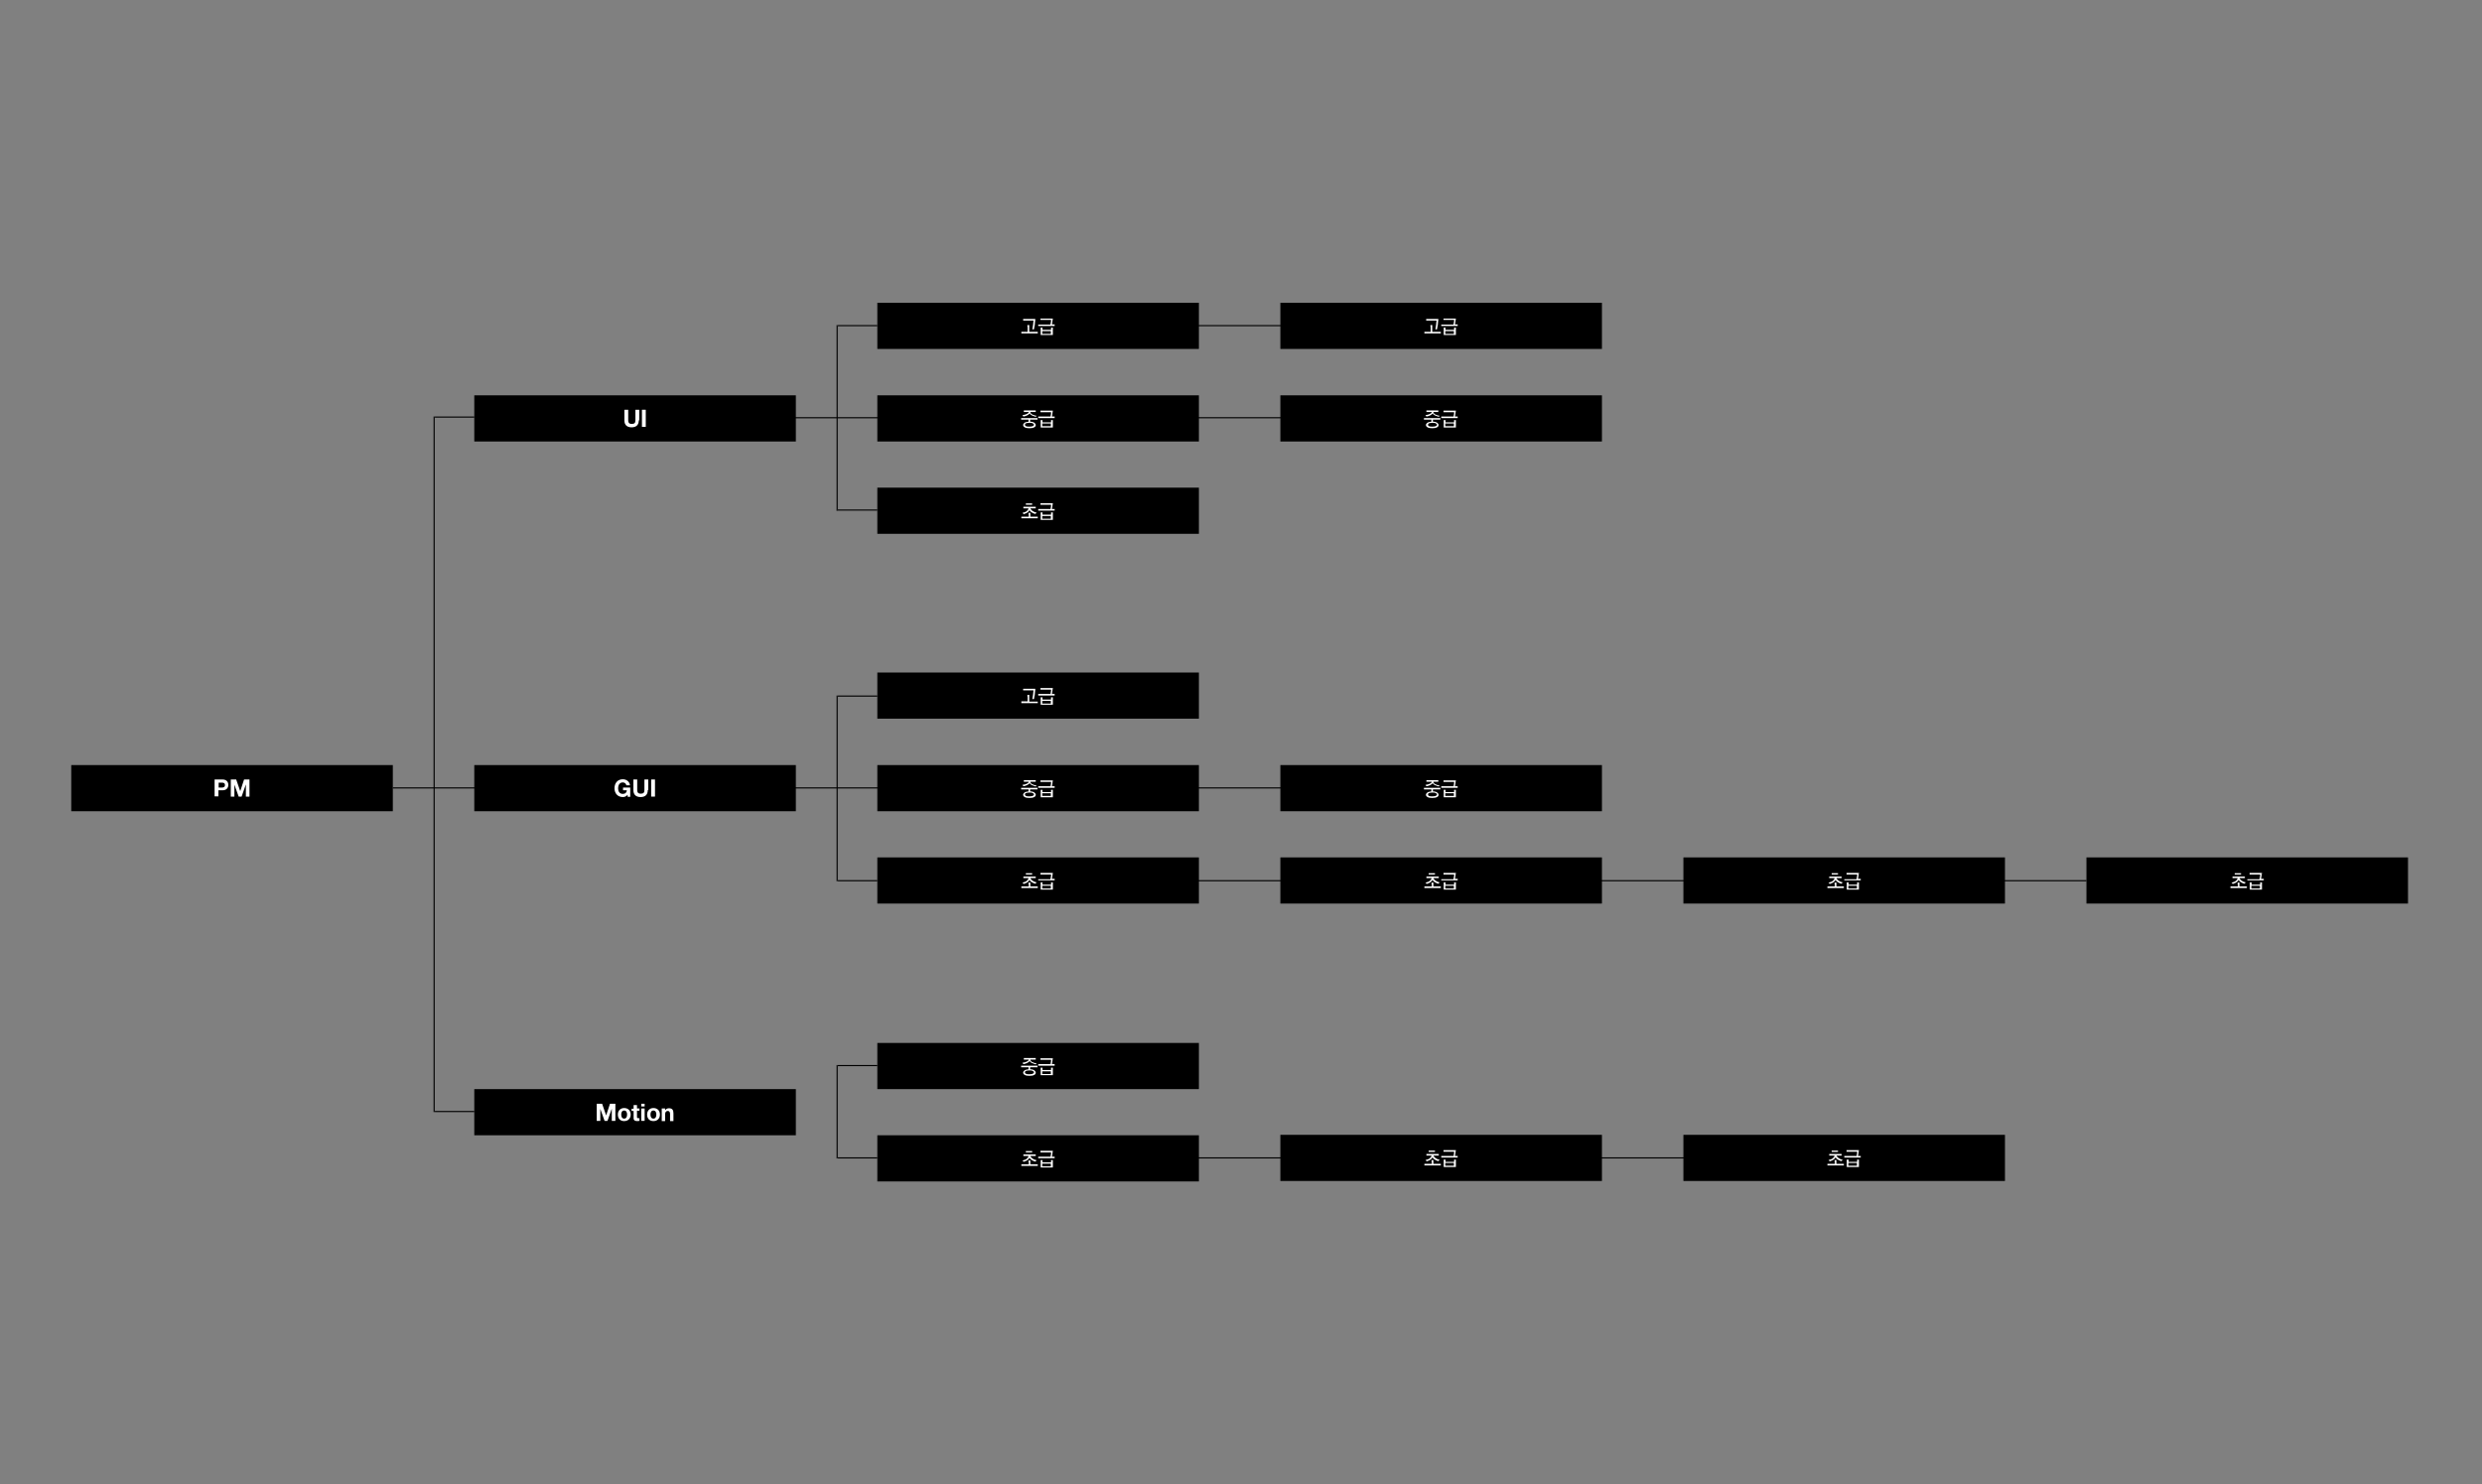 <svg width="836" height="500" viewBox="0 0 836 500" fill="none" xmlns="http://www.w3.org/2000/svg">
<rect x="0" y="0" width="836" height="500" fill="#808080" stroke="none"/>
<path d="M132.314 257.738H24V273.289H132.314V257.738Z" fill="black"/>
<path d="M72.358 262.593H74.936C76.376 262.593 76.906 263.503 76.906 264.413C76.906 265.323 76.376 266.234 74.936 266.234H73.571V268.282H72.283V262.593H72.358ZM73.647 265.323H74.632C75.239 265.323 75.769 265.172 75.769 264.489C75.769 263.73 75.239 263.655 74.632 263.655H73.647V265.323Z" fill="white"/>
<path d="M77.74 262.593H79.559L80.924 266.537L82.212 262.593H84.031V268.358H82.818V264.261L81.378 268.358H80.393L78.953 264.337V268.358H77.74V262.593Z" fill="white"/>
<path d="M223.573 374.256H217.889V374.636H223.573V374.256Z" fill="black"/>
<path d="M403.819 226.56H295.505V242.111H403.819V226.56Z" fill="black"/>
<path d="M346.061 234.677C346.061 234.601 346.061 234.525 346.061 234.373C346.061 234.297 346.061 234.146 346.061 234.07H346.668C346.668 234.146 346.668 234.221 346.668 234.373C346.668 234.449 346.668 234.601 346.668 234.677V236.345H348.487C348.638 236.345 348.79 236.345 349.017 236.345C349.169 236.345 349.321 236.345 349.548 236.345V236.876C349.396 236.876 349.245 236.876 349.017 236.876C348.866 236.876 348.714 236.876 348.487 236.876H345.076C344.924 236.876 344.773 236.876 344.545 236.876C344.394 236.876 344.242 236.876 344.015 236.876V236.27C344.166 236.27 344.318 236.27 344.545 236.27C344.697 236.27 344.849 236.27 345.076 236.27H346.137V234.677H346.061ZM345 232.553C344.924 232.553 344.773 232.553 344.621 232.553V232.021C344.773 232.021 344.849 232.021 345 232.021C345.076 232.021 345.228 232.021 345.379 232.021H348.714C348.714 232.249 348.714 232.552 348.638 232.856C348.638 233.159 348.563 233.463 348.563 233.766C348.563 234.07 348.487 234.373 348.411 234.677C348.335 234.98 348.335 235.208 348.259 235.511H347.729C347.805 235.056 347.88 234.525 347.956 233.994C348.032 233.463 348.032 233.008 348.108 232.553H345.379C345.228 232.553 345.152 232.553 345 232.553Z" fill="white"/>
<path d="M353.868 233.615C353.868 233.463 353.944 233.311 353.944 233.159C353.944 233.008 354.02 232.856 354.02 232.704C354.02 232.553 354.02 232.477 354.02 232.325H351.216C351.064 232.325 350.988 232.325 350.837 232.325C350.761 232.325 350.609 232.325 350.458 232.325V231.794C350.609 231.794 350.685 231.794 350.837 231.794C350.912 231.794 351.064 231.794 351.216 231.794H354.626C354.626 231.946 354.626 232.097 354.551 232.249C354.551 232.401 354.475 232.628 354.475 232.78C354.475 232.932 354.399 233.159 354.399 233.311C354.399 233.463 354.323 233.615 354.323 233.766C354.475 233.766 354.626 233.766 354.778 233.766C354.93 233.766 355.081 233.766 355.233 233.766V234.297C355.081 234.297 354.93 234.297 354.702 234.297C354.551 234.297 354.399 234.297 354.172 234.297H350.761C350.609 234.297 350.458 234.297 350.23 234.297C350.079 234.297 349.927 234.297 349.7 234.297V233.766C349.851 233.766 350.003 233.766 350.23 233.766C350.382 233.766 350.533 233.766 350.761 233.766H353.717C353.868 233.842 353.868 233.69 353.868 233.615ZM354.475 237.407H350.533V235.359C350.533 235.283 350.533 235.208 350.533 235.132C350.533 235.056 350.533 234.98 350.533 234.904H351.14C351.14 234.98 351.14 235.056 351.14 235.132C351.14 235.208 351.14 235.283 351.14 235.359V235.663H354.02V235.359C354.02 235.283 354.02 235.208 354.02 235.132C354.02 235.056 354.02 234.98 354.02 234.904H354.626C354.626 234.98 354.626 235.056 354.626 235.132C354.626 235.208 354.626 235.283 354.626 235.359V237.407H354.475ZM353.944 236.118H351.064V237.028H353.944V236.118Z" fill="white"/>
<path d="M403.819 351.347H295.505V366.898H403.819V351.347Z" fill="black"/>
<path d="M347.047 360.222C347.653 360.222 348.108 360.374 348.411 360.602C348.714 360.829 348.866 361.057 348.866 361.36C348.866 361.664 348.714 361.967 348.335 362.119C347.956 362.346 347.426 362.422 346.744 362.422C346.061 362.422 345.531 362.346 345.152 362.119C344.773 361.891 344.621 361.664 344.621 361.36C344.621 361.057 344.773 360.829 345.076 360.602C345.379 360.374 345.834 360.298 346.44 360.222V359.54H345C344.849 359.54 344.697 359.54 344.47 359.54C344.318 359.54 344.166 359.54 343.939 359.54V359.009C344.091 359.009 344.242 359.009 344.47 359.009C344.621 359.009 344.773 359.009 345 359.009H348.411C348.563 359.009 348.714 359.009 348.942 359.009C349.093 359.009 349.245 359.009 349.472 359.009V359.54C349.321 359.54 349.169 359.54 348.942 359.54C348.79 359.54 348.638 359.54 348.411 359.54H346.971V360.222H347.047ZM347.047 357.112C347.123 357.264 347.198 357.416 347.35 357.567C347.502 357.719 347.653 357.795 347.88 357.871C348.108 357.947 348.259 358.022 348.487 358.098C348.714 358.174 348.942 358.174 349.169 358.25L349.093 358.326L349.017 358.402C349.017 358.478 348.942 358.478 348.942 358.478L348.866 358.553C348.714 358.553 348.487 358.478 348.335 358.402C348.108 358.326 347.956 358.25 347.729 358.174C347.502 358.098 347.35 358.022 347.198 357.871C347.047 357.719 346.895 357.643 346.819 357.416C346.744 357.567 346.592 357.719 346.44 357.795C346.289 357.871 346.137 358.022 345.986 358.098C345.834 358.174 345.607 358.25 345.379 358.326C345.152 358.402 344.924 358.478 344.697 358.478C344.621 358.402 344.621 358.326 344.545 358.25C344.47 358.174 344.394 358.098 344.394 358.022C344.621 357.947 344.849 357.947 345.152 357.871C345.379 357.795 345.607 357.719 345.834 357.643C345.986 357.567 346.137 357.416 346.289 357.34C346.44 357.188 346.516 357.112 346.516 356.96H345.455C345.303 356.96 345.228 356.96 345.152 356.96C345.076 356.96 344.924 356.96 344.849 356.96V356.429C344.924 356.429 345.076 356.429 345.152 356.429C345.228 356.429 345.379 356.429 345.455 356.429H348.259C348.335 356.429 348.487 356.429 348.563 356.429C348.638 356.429 348.79 356.429 348.866 356.429V356.96C348.714 356.96 348.638 356.96 348.563 356.96C348.487 356.96 348.335 356.96 348.259 356.96H347.047V357.112ZM345.607 361.74C345.91 361.891 346.289 361.891 346.744 361.891C347.198 361.891 347.577 361.815 347.805 361.74C348.108 361.588 348.259 361.436 348.259 361.284C348.259 361.057 348.108 360.905 347.805 360.753C347.502 360.602 347.198 360.602 346.744 360.602C346.289 360.602 345.91 360.678 345.607 360.753C345.303 360.905 345.228 361.057 345.228 361.284C345.228 361.512 345.379 361.664 345.607 361.74Z" fill="white"/>
<path d="M353.868 358.326C353.868 358.174 353.944 358.023 353.944 357.871C353.944 357.719 354.02 357.567 354.02 357.416C354.02 357.264 354.02 357.188 354.02 357.036H351.216C351.064 357.036 350.988 357.036 350.837 357.036C350.761 357.036 350.609 357.036 350.458 357.036V356.505C350.609 356.505 350.685 356.505 350.837 356.505C350.912 356.505 351.064 356.505 351.216 356.505H354.626C354.626 356.657 354.626 356.809 354.551 356.961C354.551 357.112 354.475 357.34 354.475 357.492C354.475 357.643 354.399 357.871 354.399 358.023C354.399 358.174 354.323 358.326 354.323 358.478C354.475 358.478 354.626 358.478 354.778 358.478C354.93 358.478 355.081 358.478 355.233 358.478V359.009C355.081 359.009 354.93 359.009 354.702 359.009C354.551 359.009 354.399 359.009 354.172 359.009H350.761C350.609 359.009 350.458 359.009 350.23 359.009C350.079 359.009 349.927 359.009 349.7 359.009V358.478C349.851 358.478 350.003 358.478 350.23 358.478C350.382 358.478 350.533 358.478 350.761 358.478H353.717C353.868 358.554 353.868 358.478 353.868 358.326ZM354.475 362.195H350.533V360.147C350.533 360.071 350.533 359.995 350.533 359.919C350.533 359.843 350.533 359.767 350.533 359.691H351.14C351.14 359.767 351.14 359.843 351.14 359.919C351.14 359.995 351.14 360.071 351.14 360.147V360.45H354.02V360.147C354.02 360.071 354.02 359.995 354.02 359.919C354.02 359.843 354.02 359.767 354.02 359.691H354.626C354.626 359.767 354.626 359.843 354.626 359.919C354.626 359.995 354.626 360.071 354.626 360.147V362.195H354.475ZM353.944 360.905H351.064V361.815H353.944V360.905Z" fill="white"/>
<path d="M159.752 374.256H146.488V374.636H159.752V374.256Z" fill="black"/>
<path d="M159.752 140.309H146.488V140.688H159.752V140.309Z" fill="black"/>
<path d="M146.413 140.309H146.033V374.636H146.413V140.309Z" fill="black"/>
<path d="M295.505 171.638H282.24V172.017H295.505V171.638Z" fill="black"/>
<path d="M295.505 109.51H282.24V109.889H295.505V109.51Z" fill="black"/>
<path d="M282.164 109.51H281.786V172.093H282.164V109.51Z" fill="black"/>
<path d="M295.505 296.501H282.24V296.881H295.505V296.501Z" fill="black"/>
<path d="M295.505 234.297H282.24V234.677H295.505V234.297Z" fill="black"/>
<path d="M282.164 234.297H281.786V296.881H282.164V234.297Z" fill="black"/>
<path d="M295.505 389.883H282.24V390.262H295.505V389.883Z" fill="black"/>
<path d="M295.505 358.781H282.24V359.161H295.505V358.781Z" fill="black"/>
<path d="M282.164 358.781H281.786V390.263H282.164V358.781Z" fill="black"/>
<path d="M441.187 265.248H132.314V265.627H441.187V265.248Z" fill="black"/>
<path d="M702.762 296.501H393.889V296.881H702.762V296.501Z" fill="black"/>
<path d="M616.581 389.883H369.483V390.262H616.581V389.883Z" fill="black"/>
<path d="M461.728 140.536H262.685V140.915H461.728V140.536Z" fill="black"/>
<path d="M461.803 109.51H353.489V109.889H461.803V109.51Z" fill="black"/>
<path d="M268.066 133.178H159.752V148.729H268.066V133.178Z" fill="black"/>
<path d="M215.16 141.598C215.16 143.191 214.25 143.95 212.734 143.95C211.219 143.95 210.309 143.191 210.309 141.598V138.033H211.598V141.598C211.598 142.205 211.749 142.812 212.81 142.812C213.72 142.812 214.023 142.433 214.023 141.598V138.033H215.312V141.598H215.16Z" fill="white"/>
<path d="M216.221 138.033H217.51V143.798H216.221V138.033Z" fill="white"/>
<path d="M268.066 257.738H159.752V273.289H268.066V257.738Z" fill="black"/>
<path d="M211.37 267.751C210.915 268.358 210.309 268.509 209.778 268.509C207.959 268.509 206.974 267.144 206.974 265.551C206.974 263.806 208.035 262.517 209.778 262.517C210.991 262.517 212.052 263.275 212.204 264.565H210.991C210.84 263.958 210.385 263.579 209.778 263.579C208.641 263.579 208.187 264.565 208.187 265.551C208.187 266.537 208.641 267.447 209.778 267.447C210.612 267.447 211.067 266.992 211.143 266.234H209.854V265.323H212.28V268.434H211.446L211.37 267.751Z" fill="white"/>
<path d="M218.192 266.158C218.192 267.751 217.282 268.51 215.766 268.51C214.25 268.51 213.341 267.751 213.341 266.158V262.593H214.629V266.158C214.629 266.765 214.781 267.372 215.842 267.372C216.752 267.372 217.055 266.992 217.055 266.158V262.593H218.343V266.158H218.192Z" fill="white"/>
<path d="M219.329 262.593H220.617V268.358H219.329V262.593Z" fill="white"/>
<path d="M268.066 366.898H159.752V382.449H268.066V366.898Z" fill="black"/>
<path d="M200.986 371.829H202.805L204.169 375.773L205.458 371.829H207.277V377.594H206.064V373.498L204.624 377.594H203.639L202.199 373.574V377.594H200.986V371.829Z" fill="white"/>
<path d="M210.233 373.27C211.522 373.27 212.431 374.105 212.431 375.47C212.431 376.76 211.597 377.67 210.233 377.67C208.945 377.67 208.111 376.836 208.111 375.47C208.111 374.181 208.945 373.27 210.233 373.27ZM210.233 376.836C210.991 376.836 211.219 376.153 211.219 375.47C211.219 374.787 210.991 374.105 210.233 374.105C209.475 374.105 209.248 374.787 209.248 375.47C209.248 376.153 209.475 376.836 210.233 376.836Z" fill="white"/>
<path d="M214.554 373.422H215.387V374.18H214.554V376.229C214.554 376.608 214.629 376.684 215.008 376.684C215.16 376.684 215.236 376.684 215.387 376.684V377.594C215.16 377.594 214.933 377.67 214.705 377.67C214.023 377.67 213.417 377.518 213.417 376.684V374.256H212.734V373.498H213.417V372.284H214.554V373.422Z" fill="white"/>
<path d="M217.131 372.739H215.994V371.829H217.131V372.739ZM215.994 373.422H217.131V377.594H215.994V373.422Z" fill="white"/>
<path d="M220.087 373.27C221.375 373.27 222.285 374.105 222.285 375.47C222.285 376.76 221.451 377.67 220.087 377.67C218.798 377.67 217.964 376.836 217.964 375.47C217.964 374.181 218.798 373.27 220.087 373.27ZM220.087 376.836C220.845 376.836 221.072 376.153 221.072 375.47C221.072 374.787 220.845 374.105 220.087 374.105C219.329 374.105 219.101 374.787 219.101 375.47C219.101 376.153 219.329 376.836 220.087 376.836Z" fill="white"/>
<path d="M222.967 373.422H224.028V374.029C224.331 373.574 224.786 373.346 225.317 373.346C226.53 373.346 226.833 374.029 226.833 375.091V377.67H225.696V375.318C225.696 374.636 225.468 374.256 224.938 374.256C224.331 374.256 224.028 374.636 224.028 375.47V377.67H222.891V373.422H222.967Z" fill="white"/>
<path d="M539.571 102H431.257V117.551H539.571V102Z" fill="black"/>
<path d="M481.814 110.117C481.814 110.041 481.814 109.965 481.814 109.813C481.814 109.737 481.814 109.586 481.814 109.51H482.42C482.42 109.586 482.42 109.662 482.42 109.813C482.42 109.889 482.42 110.041 482.42 110.117V111.786H484.239C484.391 111.786 484.542 111.786 484.77 111.786C484.921 111.786 485.073 111.786 485.3 111.786V112.317C485.149 112.317 484.997 112.317 484.77 112.317C484.618 112.317 484.467 112.317 484.239 112.317H480.828C480.677 112.317 480.525 112.317 480.298 112.317C480.146 112.317 479.995 112.317 479.767 112.317V111.786C479.919 111.786 480.07 111.786 480.298 111.786C480.449 111.786 480.601 111.786 480.828 111.786H481.89V110.117H481.814ZM480.753 107.993C480.677 107.993 480.525 107.993 480.374 107.993V107.462C480.525 107.462 480.601 107.462 480.753 107.462C480.828 107.462 480.98 107.462 481.132 107.462H484.467C484.467 107.689 484.467 107.993 484.391 108.296C484.391 108.6 484.315 108.903 484.315 109.206C484.315 109.51 484.239 109.813 484.163 110.117C484.088 110.42 484.088 110.648 484.012 110.951H483.481C483.557 110.496 483.633 109.965 483.709 109.434C483.784 108.903 483.784 108.448 483.86 107.993H481.056C480.98 107.993 480.904 107.993 480.753 107.993Z" fill="white"/>
<path d="M489.621 109.055C489.621 108.903 489.697 108.751 489.697 108.6C489.697 108.448 489.772 108.296 489.772 108.145C489.772 107.993 489.772 107.917 489.772 107.765H486.968C486.816 107.765 486.741 107.765 486.589 107.765C486.513 107.765 486.362 107.765 486.21 107.765V107.31C486.362 107.31 486.437 107.31 486.589 107.31C486.665 107.31 486.816 107.31 486.968 107.31H490.379C490.379 107.462 490.379 107.613 490.303 107.765C490.303 107.917 490.227 108.145 490.227 108.296C490.227 108.448 490.151 108.676 490.151 108.827C490.151 108.979 490.076 109.131 490.076 109.282C490.227 109.282 490.379 109.282 490.53 109.282C490.682 109.282 490.834 109.282 490.985 109.282V109.813C490.834 109.813 490.682 109.813 490.455 109.813C490.303 109.813 490.151 109.813 489.924 109.813H486.513C486.362 109.813 486.21 109.813 485.983 109.813C485.831 109.813 485.679 109.813 485.452 109.813V109.358C485.604 109.358 485.755 109.358 485.983 109.358C486.134 109.358 486.286 109.358 486.513 109.358H489.469C489.621 109.282 489.621 109.131 489.621 109.055ZM490.227 112.848H486.286V110.8C486.286 110.724 486.286 110.648 486.286 110.572C486.286 110.496 486.286 110.42 486.286 110.344H486.892C486.892 110.42 486.892 110.496 486.892 110.572C486.892 110.648 486.892 110.724 486.892 110.8V111.103H489.772V110.8C489.772 110.724 489.772 110.648 489.772 110.572C489.772 110.496 489.772 110.42 489.772 110.344H490.379C490.379 110.42 490.379 110.496 490.379 110.572C490.379 110.648 490.379 110.724 490.379 110.8V112.848H490.227ZM489.697 111.558H486.816V112.468H489.697V111.558Z" fill="white"/>
<path d="M539.571 133.178H431.257V148.729H539.571V133.178Z" fill="black"/>
<path d="M482.723 142.053C483.33 142.053 483.784 142.205 484.088 142.432C484.391 142.66 484.542 142.888 484.542 143.191C484.542 143.494 484.391 143.798 484.012 143.95C483.633 144.177 483.102 144.253 482.42 144.253C481.738 144.253 481.207 144.177 480.828 143.95C480.449 143.722 480.298 143.494 480.298 143.191C480.298 142.888 480.449 142.66 480.753 142.432C481.056 142.205 481.511 142.129 482.117 142.053V141.37H480.677C480.525 141.37 480.374 141.37 480.146 141.37C479.995 141.37 479.843 141.37 479.616 141.37V140.839C479.767 140.839 479.919 140.839 480.146 140.839C480.298 140.839 480.449 140.839 480.677 140.839H484.088C484.239 140.839 484.391 140.839 484.618 140.839C484.77 140.839 484.921 140.839 485.149 140.839V141.37C484.997 141.37 484.846 141.37 484.618 141.37C484.467 141.37 484.315 141.37 484.088 141.37H482.647V142.053H482.723ZM482.799 138.943C482.875 139.095 482.951 139.246 483.102 139.398C483.254 139.55 483.405 139.626 483.633 139.702C483.86 139.777 484.012 139.853 484.239 139.929C484.467 140.005 484.694 140.005 484.921 140.081L484.846 140.157L484.77 140.233C484.77 140.308 484.694 140.308 484.694 140.308L484.618 140.384C484.467 140.384 484.239 140.308 484.088 140.233C483.86 140.157 483.709 140.081 483.481 140.005C483.254 139.929 483.102 139.853 482.951 139.702C482.799 139.55 482.647 139.474 482.572 139.246C482.496 139.398 482.344 139.55 482.193 139.626C482.041 139.702 481.89 139.853 481.738 139.929C481.586 140.005 481.359 140.081 481.132 140.157C480.904 140.233 480.677 140.308 480.449 140.308C480.374 140.233 480.374 140.157 480.298 140.081C480.222 140.005 480.146 139.929 480.146 139.853C480.374 139.777 480.601 139.777 480.904 139.702C481.207 139.626 481.359 139.55 481.586 139.474C481.738 139.398 481.889 139.246 482.041 139.171C482.193 139.019 482.268 138.943 482.268 138.791H481.056C480.904 138.791 480.828 138.791 480.753 138.791C480.677 138.791 480.525 138.791 480.449 138.791V138.26C480.525 138.26 480.677 138.26 480.753 138.26C480.828 138.26 480.98 138.26 481.056 138.26H483.86C483.936 138.26 484.088 138.26 484.163 138.26C484.239 138.26 484.391 138.26 484.467 138.26V138.791C484.315 138.791 484.239 138.791 484.163 138.791C484.088 138.791 483.936 138.791 483.86 138.791H482.799V138.943ZM481.359 143.57C481.662 143.722 482.041 143.722 482.496 143.722C482.951 143.722 483.33 143.646 483.557 143.57C483.86 143.419 484.012 143.267 484.012 143.115C484.012 142.888 483.86 142.736 483.557 142.584C483.254 142.432 482.951 142.432 482.496 142.432C482.041 142.432 481.662 142.508 481.359 142.584C481.056 142.736 480.98 142.888 480.98 143.115C480.98 143.267 481.056 143.494 481.359 143.57Z" fill="white"/>
<path d="M489.621 140.157C489.621 140.005 489.697 139.853 489.697 139.702C489.697 139.55 489.772 139.398 489.772 139.246C489.772 139.095 489.772 139.019 489.772 138.867H486.968C486.816 138.867 486.741 138.867 486.589 138.867C486.437 138.867 486.362 138.867 486.21 138.867V138.336C486.362 138.336 486.437 138.336 486.589 138.336C486.665 138.336 486.816 138.336 486.968 138.336H490.379C490.379 138.488 490.379 138.64 490.303 138.791C490.303 138.943 490.227 139.171 490.227 139.322C490.227 139.474 490.151 139.702 490.151 139.853C490.151 140.005 490.076 140.157 490.076 140.309C490.227 140.309 490.379 140.309 490.53 140.309C490.682 140.309 490.834 140.309 490.985 140.309V140.84C490.834 140.84 490.682 140.84 490.455 140.84C490.303 140.84 490.151 140.84 489.924 140.84H486.513C486.362 140.84 486.21 140.84 485.983 140.84C485.831 140.84 485.679 140.84 485.452 140.84V140.309C485.604 140.309 485.755 140.309 485.983 140.309C486.134 140.309 486.286 140.309 486.513 140.309H489.469C489.621 140.384 489.621 140.309 489.621 140.157ZM490.227 144.026H486.286V141.977C486.286 141.902 486.286 141.826 486.286 141.75C486.286 141.674 486.286 141.598 486.286 141.522H486.892C486.892 141.598 486.892 141.674 486.892 141.75C486.892 141.826 486.892 141.902 486.892 141.977V142.281H489.772V141.977C489.772 141.902 489.772 141.826 489.772 141.75C489.772 141.674 489.772 141.598 489.772 141.522H490.379C490.379 141.598 490.379 141.674 490.379 141.75C490.379 141.826 490.379 141.902 490.379 141.977V144.026H490.227ZM489.697 142.66H486.816V143.57H489.697V142.66Z" fill="white"/>
<path d="M403.819 133.178H295.505V148.729H403.819V133.178Z" fill="black"/>
<path d="M347.047 142.053C347.653 142.053 348.108 142.205 348.411 142.432C348.714 142.66 348.866 142.888 348.866 143.191C348.866 143.494 348.714 143.798 348.335 143.95C347.956 144.177 347.426 144.253 346.744 144.253C346.061 144.253 345.531 144.177 345.152 143.95C344.773 143.722 344.621 143.494 344.621 143.191C344.621 142.888 344.773 142.66 345.076 142.432C345.379 142.205 345.834 142.129 346.44 142.053V141.37H345C344.849 141.37 344.697 141.37 344.47 141.37C344.318 141.37 344.166 141.37 343.939 141.37V140.839C344.091 140.839 344.242 140.839 344.47 140.839C344.621 140.839 344.773 140.839 345 140.839H348.411C348.563 140.839 348.714 140.839 348.942 140.839C349.093 140.839 349.245 140.839 349.472 140.839V141.37C349.321 141.37 349.169 141.37 348.942 141.37C348.79 141.37 348.638 141.37 348.411 141.37H346.971V142.053H347.047ZM347.047 138.943C347.123 139.095 347.198 139.246 347.35 139.398C347.502 139.55 347.653 139.626 347.88 139.702C348.108 139.777 348.259 139.853 348.487 139.929C348.714 140.005 348.942 140.005 349.169 140.081L349.093 140.157L349.017 140.233C349.017 140.308 348.942 140.308 348.942 140.308L348.866 140.384C348.714 140.384 348.487 140.308 348.335 140.233C348.108 140.157 347.956 140.081 347.729 140.005C347.502 139.929 347.35 139.853 347.198 139.702C347.047 139.55 346.895 139.474 346.819 139.246C346.744 139.398 346.592 139.55 346.44 139.626C346.289 139.702 346.137 139.853 345.986 139.929C345.834 140.005 345.607 140.081 345.379 140.157C345.152 140.233 344.924 140.308 344.697 140.308C344.621 140.233 344.621 140.157 344.545 140.081C344.47 140.005 344.394 139.929 344.394 139.853C344.621 139.777 344.849 139.777 345.152 139.702C345.379 139.626 345.607 139.55 345.834 139.474C345.986 139.398 346.137 139.246 346.289 139.171C346.44 139.019 346.516 138.943 346.516 138.791H345.455C345.303 138.791 345.228 138.791 345.152 138.791C345.076 138.791 344.924 138.791 344.849 138.791V138.26C344.924 138.26 345.076 138.26 345.152 138.26C345.228 138.26 345.379 138.26 345.455 138.26H348.259C348.335 138.26 348.487 138.26 348.563 138.26C348.638 138.26 348.79 138.26 348.866 138.26V138.791C348.714 138.791 348.638 138.791 348.563 138.791C348.487 138.791 348.335 138.791 348.259 138.791H347.047V138.943ZM345.607 143.57C345.91 143.722 346.289 143.722 346.744 143.722C347.198 143.722 347.577 143.646 347.805 143.57C348.108 143.419 348.259 143.267 348.259 143.115C348.259 142.888 348.108 142.736 347.805 142.584C347.502 142.432 347.198 142.432 346.744 142.432C346.289 142.432 345.91 142.508 345.607 142.584C345.303 142.736 345.228 142.888 345.228 143.115C345.228 143.267 345.379 143.494 345.607 143.57Z" fill="white"/>
<path d="M353.868 140.157C353.868 140.005 353.944 139.853 353.944 139.702C353.944 139.55 354.02 139.398 354.02 139.246C354.02 139.095 354.02 139.019 354.02 138.867H351.216C351.064 138.867 350.988 138.867 350.837 138.867C350.761 138.867 350.609 138.867 350.458 138.867V138.336C350.609 138.336 350.685 138.336 350.837 138.336C350.912 138.336 351.064 138.336 351.216 138.336H354.626C354.626 138.488 354.626 138.64 354.551 138.791C354.551 138.943 354.475 139.171 354.475 139.322C354.475 139.474 354.399 139.702 354.399 139.853C354.399 140.005 354.323 140.157 354.323 140.309C354.475 140.309 354.626 140.309 354.778 140.309C354.93 140.309 355.081 140.309 355.233 140.309V140.84C355.081 140.84 354.93 140.84 354.702 140.84C354.551 140.84 354.399 140.84 354.172 140.84H350.761C350.609 140.84 350.458 140.84 350.23 140.84C350.079 140.84 349.927 140.84 349.7 140.84V140.309C349.851 140.309 350.003 140.309 350.23 140.309C350.382 140.309 350.533 140.309 350.761 140.309H353.717C353.868 140.384 353.868 140.309 353.868 140.157ZM354.475 144.026H350.533V141.977C350.533 141.902 350.533 141.826 350.533 141.75C350.533 141.674 350.533 141.598 350.533 141.522H351.14C351.14 141.598 351.14 141.674 351.14 141.75C351.14 141.826 351.14 141.902 351.14 141.977V142.281H354.02V141.977C354.02 141.902 354.02 141.826 354.02 141.75C354.02 141.674 354.02 141.598 354.02 141.522H354.626C354.626 141.598 354.626 141.674 354.626 141.75C354.626 141.826 354.626 141.902 354.626 141.977V144.026H354.475ZM353.944 142.66H351.064V143.57H353.944V142.66Z" fill="white"/>
<path d="M403.819 102H295.505V117.551H403.819V102Z" fill="black"/>
<path d="M346.061 110.117C346.061 110.041 346.061 109.965 346.061 109.813C346.061 109.737 346.061 109.586 346.061 109.51H346.668C346.668 109.586 346.668 109.662 346.668 109.813C346.668 109.889 346.668 110.041 346.668 110.117V111.786H348.487C348.638 111.786 348.79 111.786 349.017 111.786C349.169 111.786 349.321 111.786 349.548 111.786V112.317C349.396 112.317 349.245 112.317 349.017 112.317C348.866 112.317 348.714 112.317 348.487 112.317H345.076C344.924 112.317 344.773 112.317 344.545 112.317C344.394 112.317 344.242 112.317 344.015 112.317V111.786C344.166 111.786 344.318 111.786 344.545 111.786C344.697 111.786 344.849 111.786 345.076 111.786H346.137V110.117H346.061ZM345 107.993C344.924 107.993 344.773 107.993 344.621 107.993V107.462C344.773 107.462 344.849 107.462 345 107.462C345.076 107.462 345.228 107.462 345.379 107.462H348.714C348.714 107.689 348.714 107.993 348.638 108.296C348.638 108.6 348.563 108.903 348.563 109.206C348.563 109.51 348.487 109.813 348.411 110.117C348.335 110.42 348.335 110.648 348.259 110.951H347.729C347.805 110.496 347.88 109.965 347.956 109.434C348.032 108.903 348.032 108.448 348.108 107.993H345.379C345.228 107.993 345.152 107.993 345 107.993Z" fill="white"/>
<path d="M353.868 109.055C353.868 108.903 353.944 108.751 353.944 108.6C353.944 108.448 354.02 108.296 354.02 108.145C354.02 107.993 354.02 107.917 354.02 107.765H351.216C351.064 107.765 350.988 107.765 350.837 107.765C350.761 107.765 350.609 107.765 350.458 107.765V107.31C350.609 107.31 350.685 107.31 350.837 107.31C350.912 107.31 351.064 107.31 351.216 107.31H354.626C354.626 107.462 354.626 107.613 354.551 107.765C354.551 107.917 354.475 108.145 354.475 108.296C354.475 108.448 354.399 108.676 354.399 108.827C354.399 108.979 354.323 109.131 354.323 109.282C354.475 109.282 354.626 109.282 354.778 109.282C354.93 109.282 355.081 109.282 355.233 109.282V109.813C355.081 109.813 354.93 109.813 354.702 109.813C354.551 109.813 354.399 109.813 354.172 109.813H350.761C350.609 109.813 350.458 109.813 350.23 109.813C350.079 109.813 349.927 109.813 349.7 109.813V109.358C349.851 109.358 350.003 109.358 350.23 109.358C350.382 109.358 350.533 109.358 350.761 109.358H353.717C353.868 109.282 353.868 109.131 353.868 109.055ZM354.475 112.848H350.533V110.8C350.533 110.724 350.533 110.648 350.533 110.572C350.533 110.496 350.533 110.42 350.533 110.344H351.14C351.14 110.42 351.14 110.496 351.14 110.572C351.14 110.648 351.14 110.724 351.14 110.8V111.103H354.02V110.8C354.02 110.724 354.02 110.648 354.02 110.572C354.02 110.496 354.02 110.42 354.02 110.344H354.626C354.626 110.42 354.626 110.496 354.626 110.572C354.626 110.648 354.626 110.724 354.626 110.8V112.848H354.475ZM353.944 111.558H351.064V112.468H353.944V111.558Z" fill="white"/>
<path d="M403.819 164.28H295.505V179.831H403.819V164.28Z" fill="black"/>
<path d="M346.44 173.384C346.44 173.308 346.44 173.232 346.44 173.08C346.44 173.004 346.44 172.853 346.44 172.777H347.047C347.047 172.853 347.047 172.929 347.047 173.08C347.047 173.156 347.047 173.308 347.047 173.384V174.066H348.487C348.638 174.066 348.79 174.066 349.017 174.066C349.169 174.066 349.321 174.066 349.548 174.066V174.597C349.396 174.597 349.245 174.597 349.017 174.597C348.866 174.597 348.714 174.597 348.487 174.597H345.076C344.924 174.597 344.773 174.597 344.545 174.597C344.394 174.597 344.242 174.597 344.015 174.597V174.066C344.166 174.066 344.318 174.066 344.545 174.066C344.697 174.066 344.849 174.066 345.076 174.066H346.516V173.384H346.44ZM347.047 171.108C347.047 171.336 347.122 171.487 347.274 171.639C347.426 171.791 347.577 171.942 347.729 172.094C347.956 172.246 348.184 172.322 348.411 172.473C348.638 172.549 348.942 172.625 349.169 172.701C349.093 172.777 349.017 172.853 348.942 172.929C348.866 173.004 348.79 173.08 348.79 173.156C348.638 173.08 348.411 173.08 348.259 173.004C348.108 172.929 347.88 172.853 347.653 172.701C347.426 172.625 347.274 172.473 347.122 172.322C346.971 172.17 346.819 172.018 346.743 171.867C346.668 172.018 346.516 172.17 346.44 172.322C346.365 172.473 346.137 172.549 345.986 172.701C345.758 172.853 345.607 172.929 345.379 173.004C345.152 173.08 344.924 173.156 344.773 173.232C344.697 173.156 344.697 173.08 344.621 173.004C344.545 172.929 344.47 172.853 344.394 172.777C344.621 172.701 344.924 172.625 345.152 172.549C345.455 172.473 345.682 172.322 345.834 172.17C345.986 172.018 346.137 171.942 346.213 171.791C346.289 171.639 346.365 171.487 346.44 171.26H345.303C345.152 171.26 345.076 171.26 345 171.26C344.924 171.26 344.773 171.26 344.697 171.26V170.729C344.773 170.729 344.924 170.729 345 170.729C345.076 170.729 345.228 170.729 345.303 170.729H348.259C348.335 170.729 348.487 170.729 348.563 170.729C348.638 170.729 348.79 170.729 348.866 170.729V171.26C348.714 171.26 348.638 171.26 348.563 171.26C348.487 171.26 348.335 171.26 348.259 171.26H347.047V171.108ZM346.137 170.046C346.061 170.046 346.061 170.046 345.986 170.046C345.91 170.046 345.91 170.046 345.834 170.046C345.758 170.046 345.758 170.046 345.682 170.046C345.607 170.046 345.607 170.046 345.531 170.046V169.591C345.607 169.591 345.682 169.591 345.758 169.591C345.834 169.591 345.91 169.591 345.986 169.591H347.198C347.274 169.591 347.35 169.591 347.426 169.591C347.501 169.591 347.577 169.591 347.653 169.591V170.046C347.577 170.046 347.501 170.046 347.426 170.046C347.35 170.046 347.274 170.046 347.198 170.046H346.137Z" fill="white"/>
<path d="M353.868 171.335C353.868 171.183 353.944 171.031 353.944 170.88C353.944 170.728 354.02 170.576 354.02 170.424C354.02 170.273 354.02 170.197 354.02 170.045H351.216C351.064 170.045 350.988 170.045 350.837 170.045C350.761 170.045 350.609 170.045 350.458 170.045V169.514C350.609 169.514 350.685 169.514 350.837 169.514C350.912 169.514 351.064 169.514 351.216 169.514H354.626C354.626 169.666 354.626 169.818 354.551 169.969C354.551 170.121 354.475 170.349 354.475 170.5C354.475 170.652 354.399 170.88 354.399 171.031C354.399 171.183 354.323 171.335 354.323 171.486C354.475 171.486 354.626 171.486 354.778 171.486C354.93 171.486 355.081 171.486 355.233 171.486V172.017C355.081 172.017 354.93 172.017 354.702 172.017C354.551 172.017 354.399 172.017 354.172 172.017H350.761C350.609 172.017 350.458 172.017 350.23 172.017C350.079 172.017 349.927 172.017 349.7 172.017V171.486C349.851 171.486 350.003 171.486 350.23 171.486C350.382 171.486 350.533 171.486 350.761 171.486H353.717C353.868 171.562 353.868 171.411 353.868 171.335ZM354.475 175.128H350.533V173.08C350.533 173.004 350.533 172.928 350.533 172.852C350.533 172.776 350.533 172.7 350.533 172.624H351.14C351.14 172.7 351.14 172.776 351.14 172.852C351.14 172.928 351.14 173.004 351.14 173.08V173.383H354.02V173.08C354.02 173.004 354.02 172.928 354.02 172.852C354.02 172.776 354.02 172.7 354.02 172.624H354.626C354.626 172.7 354.626 172.776 354.626 172.852C354.626 172.928 354.626 173.004 354.626 173.08V175.128H354.475ZM353.944 173.838H351.064V174.748H353.944V173.838Z" fill="white"/>
<path d="M403.819 257.738H295.505V273.289H403.819V257.738Z" fill="black"/>
<path d="M347.047 266.613C347.653 266.613 348.108 266.765 348.411 266.992C348.714 267.22 348.866 267.447 348.866 267.751C348.866 268.054 348.714 268.358 348.335 268.509C347.956 268.737 347.426 268.813 346.744 268.813C346.061 268.813 345.531 268.737 345.152 268.509C344.773 268.282 344.621 268.054 344.621 267.751C344.621 267.447 344.773 267.22 345.076 266.992C345.379 266.765 345.834 266.689 346.44 266.613V265.93H345C344.849 265.93 344.697 265.93 344.47 265.93C344.318 265.93 344.166 265.93 343.939 265.93V265.399C344.091 265.399 344.242 265.399 344.47 265.399C344.621 265.399 344.773 265.399 345 265.399H348.411C348.563 265.399 348.714 265.399 348.942 265.399C349.093 265.399 349.245 265.399 349.472 265.399V265.93C349.321 265.93 349.169 265.93 348.942 265.93C348.79 265.93 348.638 265.93 348.411 265.93H346.971V266.613H347.047ZM347.047 263.503C347.123 263.655 347.198 263.806 347.35 263.958C347.502 264.11 347.653 264.186 347.88 264.261C348.108 264.337 348.259 264.413 348.487 264.489C348.714 264.565 348.942 264.565 349.169 264.641L349.093 264.717L349.017 264.792C349.017 264.868 348.942 264.868 348.942 264.868L348.866 264.944C348.714 264.944 348.487 264.868 348.335 264.792C348.108 264.717 347.956 264.641 347.729 264.565C347.502 264.489 347.35 264.413 347.198 264.261C347.047 264.11 346.895 264.034 346.819 263.806C346.744 263.958 346.592 264.11 346.44 264.186C346.289 264.261 346.137 264.413 345.986 264.489C345.834 264.565 345.607 264.641 345.379 264.717C345.152 264.792 344.924 264.868 344.697 264.868C344.621 264.792 344.621 264.717 344.545 264.641C344.47 264.565 344.394 264.489 344.394 264.413C344.621 264.337 344.849 264.337 345.152 264.261C345.379 264.186 345.607 264.11 345.834 264.034C345.986 263.958 346.137 263.806 346.289 263.73C346.44 263.579 346.516 263.503 346.516 263.351H345.455C345.303 263.351 345.228 263.351 345.152 263.351C345.076 263.351 344.924 263.351 344.849 263.351V262.82C344.924 262.82 345.076 262.82 345.152 262.82C345.228 262.82 345.379 262.82 345.455 262.82H348.259C348.335 262.82 348.487 262.82 348.563 262.82C348.638 262.82 348.79 262.82 348.866 262.82V263.351C348.714 263.351 348.638 263.351 348.563 263.351C348.487 263.351 348.335 263.351 348.259 263.351H347.047V263.503ZM345.607 268.13C345.91 268.282 346.289 268.282 346.744 268.282C347.198 268.282 347.577 268.206 347.805 268.13C348.108 267.978 348.259 267.827 348.259 267.675C348.259 267.447 348.108 267.296 347.805 267.144C347.502 266.992 347.198 266.992 346.744 266.992C346.289 266.992 345.91 267.068 345.607 267.144C345.303 267.296 345.228 267.447 345.228 267.675C345.228 267.827 345.379 268.054 345.607 268.13Z" fill="white"/>
<path d="M353.868 264.717C353.868 264.565 353.944 264.413 353.944 264.261C353.944 264.11 354.02 263.958 354.02 263.806C354.02 263.655 354.02 263.579 354.02 263.427H351.216C351.064 263.427 350.988 263.427 350.837 263.427C350.761 263.427 350.609 263.427 350.458 263.427V262.896C350.609 262.896 350.685 262.896 350.837 262.896C350.912 262.896 351.064 262.896 351.216 262.896H354.626C354.626 263.048 354.626 263.199 354.551 263.351C354.551 263.503 354.475 263.73 354.475 263.882C354.475 264.034 354.399 264.261 354.399 264.413C354.399 264.565 354.323 264.717 354.323 264.868C354.475 264.868 354.626 264.868 354.778 264.868C354.93 264.868 355.081 264.868 355.233 264.868V265.399C355.081 265.399 354.93 265.399 354.702 265.399C354.551 265.399 354.399 265.399 354.172 265.399H350.761C350.609 265.399 350.458 265.399 350.23 265.399C350.079 265.399 349.927 265.399 349.7 265.399V264.868C349.851 264.868 350.003 264.868 350.23 264.868C350.382 264.868 350.533 264.868 350.761 264.868H353.717C353.868 264.944 353.868 264.868 353.868 264.717ZM354.475 268.585H350.533V266.537C350.533 266.461 350.533 266.385 350.533 266.31C350.533 266.234 350.533 266.158 350.533 266.082H351.14C351.14 266.158 351.14 266.234 351.14 266.31C351.14 266.385 351.14 266.461 351.14 266.537V266.841H354.02V266.537C354.02 266.461 354.02 266.385 354.02 266.31C354.02 266.234 354.02 266.158 354.02 266.082H354.626C354.626 266.158 354.626 266.234 354.626 266.31C354.626 266.385 354.626 266.461 354.626 266.537V268.585H354.475ZM353.944 267.22H351.064V268.13H353.944V267.22Z" fill="white"/>
<path d="M539.571 257.738H431.257V273.289H539.571V257.738Z" fill="black"/>
<path d="M482.723 266.613C483.33 266.613 483.784 266.765 484.088 266.992C484.391 267.22 484.542 267.447 484.542 267.751C484.542 268.054 484.391 268.358 484.012 268.509C483.633 268.737 483.102 268.813 482.42 268.813C481.738 268.813 481.207 268.737 480.828 268.509C480.449 268.282 480.298 268.054 480.298 267.751C480.298 267.447 480.449 267.22 480.753 266.992C481.056 266.765 481.511 266.689 482.117 266.613V265.93H480.677C480.525 265.93 480.374 265.93 480.146 265.93C479.995 265.93 479.843 265.93 479.616 265.93V265.399C479.767 265.399 479.919 265.399 480.146 265.399C480.298 265.399 480.449 265.399 480.677 265.399H484.088C484.239 265.399 484.391 265.399 484.618 265.399C484.77 265.399 484.921 265.399 485.149 265.399V265.93C484.997 265.93 484.846 265.93 484.618 265.93C484.467 265.93 484.315 265.93 484.088 265.93H482.647V266.613H482.723ZM482.799 263.503C482.875 263.655 482.951 263.806 483.102 263.958C483.254 264.11 483.405 264.186 483.633 264.261C483.86 264.337 484.012 264.413 484.239 264.489C484.467 264.565 484.694 264.565 484.921 264.641L484.846 264.717L484.77 264.792C484.77 264.868 484.694 264.868 484.694 264.868L484.618 264.944C484.467 264.944 484.239 264.868 484.088 264.792C483.86 264.717 483.709 264.641 483.481 264.565C483.254 264.489 483.102 264.413 482.951 264.261C482.799 264.11 482.647 264.034 482.572 263.806C482.496 263.958 482.344 264.11 482.193 264.186C482.041 264.261 481.89 264.413 481.738 264.489C481.586 264.565 481.359 264.641 481.132 264.717C480.904 264.792 480.677 264.868 480.449 264.868C480.374 264.792 480.374 264.717 480.298 264.641C480.222 264.565 480.146 264.489 480.146 264.413C480.374 264.337 480.601 264.337 480.904 264.261C481.132 264.186 481.359 264.11 481.586 264.034C481.738 263.958 481.889 263.806 482.041 263.73C482.193 263.579 482.268 263.503 482.268 263.351H481.056C480.904 263.351 480.828 263.351 480.753 263.351C480.677 263.351 480.525 263.351 480.449 263.351V262.82C480.525 262.82 480.677 262.82 480.753 262.82C480.828 262.82 480.98 262.82 481.056 262.82H483.86C483.936 262.82 484.088 262.82 484.163 262.82C484.239 262.82 484.391 262.82 484.467 262.82V263.351C484.315 263.351 484.239 263.351 484.163 263.351C484.088 263.351 483.936 263.351 483.86 263.351H482.799V263.503ZM481.359 268.13C481.662 268.282 482.041 268.282 482.496 268.282C482.951 268.282 483.33 268.206 483.557 268.13C483.86 267.978 484.012 267.827 484.012 267.675C484.012 267.447 483.86 267.296 483.557 267.144C483.254 266.992 482.951 266.992 482.496 266.992C482.041 266.992 481.662 267.068 481.359 267.144C481.056 267.296 480.98 267.447 480.98 267.675C480.98 267.827 481.056 268.054 481.359 268.13Z" fill="white"/>
<path d="M489.621 264.717C489.621 264.565 489.697 264.413 489.697 264.261C489.697 264.11 489.772 263.958 489.772 263.806C489.772 263.655 489.772 263.579 489.772 263.427H486.968C486.816 263.427 486.741 263.427 486.589 263.427C486.513 263.427 486.362 263.427 486.21 263.427V262.896C486.362 262.896 486.437 262.896 486.589 262.896C486.665 262.896 486.816 262.896 486.968 262.896H490.379C490.379 263.048 490.379 263.199 490.303 263.351C490.303 263.503 490.227 263.73 490.227 263.882C490.227 264.034 490.151 264.261 490.151 264.413C490.151 264.565 490.076 264.717 490.076 264.868C490.227 264.868 490.379 264.868 490.53 264.868C490.682 264.868 490.834 264.868 490.985 264.868V265.399C490.834 265.399 490.682 265.399 490.455 265.399C490.303 265.399 490.151 265.399 489.924 265.399H486.513C486.362 265.399 486.21 265.399 485.983 265.399C485.831 265.399 485.679 265.399 485.452 265.399V264.868C485.604 264.868 485.755 264.868 485.983 264.868C486.134 264.868 486.286 264.868 486.513 264.868H489.469C489.621 264.944 489.621 264.868 489.621 264.717ZM490.227 268.585H486.286V266.537C486.286 266.461 486.286 266.385 486.286 266.31C486.286 266.234 486.286 266.158 486.286 266.082H486.892C486.892 266.158 486.892 266.234 486.892 266.31C486.892 266.385 486.892 266.461 486.892 266.537V266.841H489.772V266.537C489.772 266.461 489.772 266.385 489.772 266.31C489.772 266.234 489.772 266.158 489.772 266.082H490.379C490.379 266.158 490.379 266.234 490.379 266.31C490.379 266.385 490.379 266.461 490.379 266.537V268.585H490.227ZM489.697 267.22H486.816V268.13H489.697V267.22Z" fill="white"/>
<path d="M539.571 288.84H431.257V304.391H539.571V288.84Z" fill="black"/>
<path d="M482.193 297.943C482.193 297.867 482.193 297.792 482.193 297.64C482.193 297.564 482.193 297.412 482.193 297.336H482.799C482.799 297.412 482.799 297.488 482.799 297.64C482.799 297.716 482.799 297.867 482.799 297.943V298.626H484.239C484.391 298.626 484.542 298.626 484.77 298.626C484.921 298.626 485.073 298.626 485.3 298.626V299.157C485.149 299.157 484.997 299.157 484.77 299.157C484.618 299.157 484.467 299.157 484.239 299.157H480.828C480.677 299.157 480.525 299.157 480.298 299.157C480.146 299.157 479.995 299.157 479.767 299.157V298.626C479.919 298.626 480.07 298.626 480.298 298.626C480.449 298.626 480.601 298.626 480.828 298.626H482.268V297.943H482.193ZM482.799 295.668C482.799 295.895 482.875 296.047 483.026 296.199C483.178 296.35 483.33 296.502 483.481 296.654C483.709 296.805 483.936 296.881 484.163 297.033C484.391 297.109 484.694 297.185 484.921 297.261C484.846 297.336 484.77 297.412 484.694 297.488C484.618 297.564 484.542 297.64 484.542 297.716C484.391 297.64 484.163 297.64 484.012 297.564C483.86 297.488 483.633 297.412 483.405 297.261C483.178 297.185 483.026 297.033 482.875 296.881C482.723 296.73 482.572 296.578 482.496 296.426C482.42 296.578 482.269 296.73 482.193 296.881C482.041 297.033 481.89 297.109 481.738 297.261C481.511 297.412 481.359 297.488 481.132 297.564C480.904 297.64 480.677 297.716 480.525 297.792C480.449 297.716 480.449 297.64 480.374 297.564C480.298 297.488 480.222 297.412 480.146 297.336C480.374 297.261 480.677 297.185 480.904 297.109C481.207 297.033 481.435 296.881 481.586 296.73C481.738 296.578 481.89 296.502 481.965 296.35C482.041 296.199 482.117 296.047 482.193 295.819H481.056C480.904 295.819 480.828 295.819 480.753 295.819C480.677 295.819 480.525 295.819 480.449 295.819V295.288C480.525 295.288 480.677 295.288 480.753 295.288C480.828 295.288 480.98 295.288 481.056 295.288H484.012C484.088 295.288 484.239 295.288 484.315 295.288C484.391 295.288 484.542 295.288 484.618 295.288V295.819C484.467 295.819 484.391 295.819 484.315 295.819C484.239 295.819 484.088 295.819 484.012 295.819H482.799V295.668ZM481.814 294.606C481.738 294.606 481.738 294.606 481.662 294.606C481.586 294.606 481.586 294.606 481.511 294.606C481.435 294.606 481.435 294.606 481.359 294.606C481.283 294.606 481.283 294.606 481.207 294.606V294.15C481.283 294.15 481.359 294.15 481.435 294.15C481.511 294.15 481.586 294.15 481.662 294.15H482.875C482.951 294.15 483.026 294.15 483.102 294.15C483.178 294.15 483.254 294.15 483.33 294.15V294.606C483.254 294.606 483.178 294.606 483.102 294.606C483.026 294.606 482.951 294.606 482.875 294.606H481.814Z" fill="white"/>
<path d="M489.621 295.894C489.621 295.743 489.697 295.591 489.697 295.439C489.697 295.287 489.772 295.136 489.772 294.984C489.772 294.832 489.772 294.756 489.772 294.605H486.968C486.816 294.605 486.741 294.605 486.589 294.605C486.437 294.605 486.362 294.605 486.21 294.605V294.074C486.362 294.074 486.437 294.074 486.589 294.074C486.665 294.074 486.816 294.074 486.968 294.074H490.379C490.379 294.225 490.379 294.377 490.303 294.529C490.303 294.681 490.227 294.908 490.227 295.06C490.227 295.212 490.151 295.439 490.151 295.591C490.151 295.743 490.076 295.894 490.076 296.046C490.227 296.046 490.379 296.046 490.53 296.046C490.682 296.046 490.834 296.046 490.985 296.046V296.577C490.834 296.577 490.682 296.577 490.455 296.577C490.303 296.577 490.151 296.577 489.924 296.577H486.513C486.362 296.577 486.21 296.577 485.983 296.577C485.831 296.577 485.679 296.577 485.452 296.577V296.198C485.604 296.198 485.755 296.198 485.983 296.198C486.134 296.198 486.286 296.198 486.513 296.198H489.469C489.621 296.122 489.621 295.97 489.621 295.894ZM490.227 299.687H486.286V297.715C486.286 297.639 486.286 297.563 486.286 297.487C486.286 297.412 486.286 297.336 486.286 297.26H486.892C486.892 297.336 486.892 297.412 486.892 297.487C486.892 297.563 486.892 297.639 486.892 297.715V298.018H489.772V297.715C489.772 297.639 489.772 297.563 489.772 297.487C489.772 297.412 489.772 297.336 489.772 297.26H490.379C490.379 297.336 490.379 297.412 490.379 297.487C490.379 297.563 490.379 297.639 490.379 297.715V299.687H490.227ZM489.697 298.398H486.816V299.308H489.697V298.398Z" fill="white"/>
<path d="M675.323 288.84H567.01V304.391H675.323V288.84Z" fill="black"/>
<path d="M617.945 297.943C617.945 297.867 617.945 297.792 617.945 297.64C617.945 297.564 617.945 297.412 617.945 297.336H618.551C618.551 297.412 618.551 297.488 618.551 297.64C618.551 297.716 618.551 297.867 618.551 297.943V298.626H619.992C620.143 298.626 620.295 298.626 620.522 298.626C620.674 298.626 620.825 298.626 621.053 298.626V299.157C620.901 299.157 620.75 299.157 620.522 299.157C620.371 299.157 620.219 299.157 619.992 299.157H616.581C616.429 299.157 616.278 299.157 616.05 299.157C615.899 299.157 615.747 299.157 615.52 299.157V298.626C615.671 298.626 615.823 298.626 616.05 298.626C616.202 298.626 616.353 298.626 616.581 298.626H618.021V297.943H617.945ZM618.551 295.668C618.551 295.895 618.627 296.047 618.779 296.199C618.93 296.35 619.082 296.502 619.234 296.654C619.461 296.805 619.688 296.881 619.916 297.033C620.143 297.109 620.446 297.185 620.674 297.261C620.598 297.336 620.522 297.412 620.446 297.488C620.371 297.564 620.295 297.64 620.295 297.716C620.143 297.64 619.916 297.64 619.764 297.564C619.613 297.488 619.385 297.412 619.158 297.261C618.93 297.185 618.779 297.033 618.627 296.881C618.476 296.73 618.324 296.578 618.248 296.426C618.172 296.578 618.021 296.73 617.945 296.881C617.793 297.033 617.642 297.109 617.49 297.261C617.263 297.412 617.111 297.488 616.884 297.564C616.657 297.64 616.429 297.716 616.278 297.792C616.202 297.716 616.202 297.64 616.126 297.564C616.05 297.488 615.974 297.412 615.899 297.336C616.126 297.261 616.429 297.185 616.657 297.109C616.96 297.033 617.187 296.881 617.339 296.73C617.49 296.578 617.642 296.502 617.718 296.35C617.793 296.199 617.869 296.047 617.945 295.819H616.732C616.581 295.819 616.505 295.819 616.429 295.819C616.353 295.819 616.202 295.819 616.126 295.819V295.288C616.202 295.288 616.353 295.288 616.429 295.288C616.505 295.288 616.657 295.288 616.732 295.288H619.688C619.764 295.288 619.916 295.288 619.992 295.288C620.067 295.288 620.219 295.288 620.295 295.288V295.819C620.143 295.819 620.067 295.819 619.992 295.819C619.916 295.819 619.764 295.819 619.688 295.819H618.551V295.668ZM617.566 294.606C617.49 294.606 617.49 294.606 617.415 294.606C617.339 294.606 617.339 294.606 617.263 294.606C617.187 294.606 617.187 294.606 617.111 294.606C617.036 294.606 617.036 294.606 616.96 294.606V294.15C617.036 294.15 617.111 294.15 617.187 294.15C617.263 294.15 617.339 294.15 617.415 294.15H618.627C618.703 294.15 618.779 294.15 618.855 294.15C618.93 294.15 619.006 294.15 619.082 294.15V294.606C619.006 294.606 618.93 294.606 618.855 294.606C618.779 294.606 618.703 294.606 618.627 294.606H617.566Z" fill="white"/>
<path d="M625.373 295.894C625.373 295.743 625.449 295.591 625.449 295.439C625.449 295.287 625.525 295.136 625.525 294.984C625.525 294.832 625.525 294.756 625.525 294.605H622.72C622.569 294.605 622.493 294.605 622.341 294.605C622.19 294.605 622.114 294.605 621.962 294.605V294.074C622.114 294.074 622.19 294.074 622.341 294.074C622.417 294.074 622.569 294.074 622.72 294.074H626.131C626.131 294.225 626.131 294.377 626.055 294.529C626.055 294.681 625.98 294.908 625.98 295.06C625.98 295.212 625.904 295.439 625.904 295.591C625.904 295.743 625.828 295.894 625.828 296.046C625.98 296.046 626.131 296.046 626.283 296.046C626.434 296.046 626.586 296.046 626.737 296.046V296.577C626.586 296.577 626.434 296.577 626.207 296.577C626.055 296.577 625.904 296.577 625.676 296.577H622.266C622.114 296.577 621.962 296.577 621.735 296.577C621.583 296.577 621.432 296.577 621.204 296.577V296.198C621.356 296.198 621.508 296.198 621.735 296.198C621.887 296.198 622.038 296.198 622.266 296.198H625.222C625.373 296.122 625.373 295.97 625.373 295.894ZM625.98 299.687H622.038V297.715C622.038 297.639 622.038 297.563 622.038 297.487C622.038 297.412 622.038 297.336 622.038 297.26H622.644C622.644 297.336 622.644 297.412 622.644 297.487C622.644 297.563 622.644 297.639 622.644 297.715V298.018H625.525V297.715C625.525 297.639 625.525 297.563 625.525 297.487C625.525 297.412 625.525 297.336 625.525 297.26H626.131C626.131 297.336 626.131 297.412 626.131 297.487C626.131 297.563 626.131 297.639 626.131 297.715V299.687H625.98ZM625.449 298.398H622.569V299.308H625.449V298.398Z" fill="white"/>
<path d="M811.076 288.84H702.762V304.391H811.076V288.84Z" fill="black"/>
<path d="M753.697 297.943C753.697 297.867 753.697 297.792 753.697 297.64C753.697 297.564 753.697 297.412 753.697 297.336H754.304C754.304 297.412 754.304 297.488 754.304 297.64C754.304 297.716 754.304 297.867 754.304 297.943V298.626H755.744C755.896 298.626 756.047 298.626 756.275 298.626C756.426 298.626 756.578 298.626 756.805 298.626V299.157C756.654 299.157 756.502 299.157 756.275 299.157C756.123 299.157 755.971 299.157 755.744 299.157H752.333C752.181 299.157 752.03 299.157 751.803 299.157C751.651 299.157 751.499 299.157 751.272 299.157V298.626C751.424 298.626 751.575 298.626 751.803 298.626C751.954 298.626 752.106 298.626 752.333 298.626H753.773V297.943H753.697ZM754.304 295.668C754.304 295.895 754.38 296.047 754.531 296.199C754.683 296.35 754.834 296.502 754.986 296.654C755.213 296.805 755.441 296.881 755.668 297.033C755.896 297.109 756.199 297.185 756.426 297.261C756.35 297.336 756.275 297.412 756.199 297.488C756.123 297.564 756.047 297.64 756.047 297.716C755.896 297.64 755.668 297.64 755.517 297.564C755.289 297.488 755.138 297.412 754.91 297.261C754.683 297.185 754.531 297.033 754.38 296.881C754.228 296.73 754.076 296.578 754.001 296.426C753.925 296.578 753.773 296.73 753.697 296.881C753.546 297.033 753.394 297.109 753.243 297.261C753.015 297.412 752.864 297.488 752.636 297.564C752.409 297.64 752.181 297.716 752.03 297.792C751.954 297.716 751.954 297.64 751.878 297.564C751.802 297.488 751.727 297.412 751.651 297.336C751.878 297.261 752.181 297.185 752.409 297.109C752.712 297.033 752.939 296.881 753.091 296.73C753.243 296.578 753.394 296.502 753.47 296.35C753.546 296.199 753.622 296.047 753.697 295.819H752.56C752.409 295.819 752.333 295.819 752.257 295.819C752.181 295.819 752.03 295.819 751.954 295.819V295.288C752.03 295.288 752.181 295.288 752.257 295.288C752.333 295.288 752.485 295.288 752.56 295.288H755.517C755.592 295.288 755.744 295.288 755.82 295.288C755.896 295.288 756.047 295.288 756.123 295.288V295.819C755.971 295.819 755.896 295.819 755.82 295.819C755.744 295.819 755.592 295.819 755.517 295.819H754.304V295.668ZM753.318 294.606C753.243 294.606 753.243 294.606 753.167 294.606C753.091 294.606 753.091 294.606 753.015 294.606C752.939 294.606 752.939 294.606 752.864 294.606C752.788 294.606 752.788 294.606 752.712 294.606V294.15C752.788 294.15 752.864 294.15 752.939 294.15C753.015 294.15 753.091 294.15 753.167 294.15H754.38C754.455 294.15 754.531 294.15 754.607 294.15C754.683 294.15 754.759 294.15 754.834 294.15V294.606C754.759 294.606 754.683 294.606 754.607 294.606C754.531 294.606 754.455 294.606 754.38 294.606H753.318Z" fill="white"/>
<path d="M761.126 295.894C761.126 295.743 761.201 295.591 761.201 295.439C761.201 295.287 761.277 295.136 761.277 294.984C761.277 294.832 761.277 294.756 761.277 294.605H758.473C758.321 294.605 758.245 294.605 758.094 294.605C757.942 294.605 757.866 294.605 757.715 294.605V294.074C757.866 294.074 757.942 294.074 758.094 294.074C758.169 294.074 758.321 294.074 758.473 294.074H761.884C761.884 294.225 761.884 294.377 761.808 294.529C761.808 294.681 761.732 294.908 761.732 295.06C761.732 295.212 761.656 295.439 761.656 295.591C761.656 295.743 761.58 295.894 761.58 296.046C761.732 296.046 761.884 296.046 762.035 296.046C762.187 296.046 762.338 296.046 762.49 296.046V296.577C762.338 296.577 762.187 296.577 761.959 296.577C761.808 296.577 761.656 296.577 761.429 296.577H758.018C757.866 296.577 757.715 296.577 757.487 296.577C757.336 296.577 757.184 296.577 756.957 296.577V296.198C757.108 296.198 757.26 296.198 757.487 296.198C757.639 296.198 757.79 296.198 758.018 296.198H760.974C761.05 296.122 761.126 295.97 761.126 295.894ZM761.732 299.687H757.79V297.715C757.79 297.639 757.79 297.563 757.79 297.487C757.79 297.412 757.79 297.336 757.79 297.26H758.397C758.397 297.336 758.397 297.412 758.397 297.487C758.397 297.563 758.397 297.639 758.397 297.715V298.018H761.277V297.715C761.277 297.639 761.277 297.563 761.277 297.487C761.277 297.412 761.277 297.336 761.277 297.26H761.884C761.884 297.336 761.884 297.412 761.884 297.487C761.884 297.563 761.884 297.639 761.884 297.715V299.687H761.732ZM761.201 298.398H758.321V299.308H761.201V298.398Z" fill="white"/>
<path d="M403.819 288.84H295.505V304.391H403.819V288.84Z" fill="black"/>
<path d="M346.44 297.943C346.44 297.867 346.44 297.792 346.44 297.64C346.44 297.564 346.44 297.412 346.44 297.336H347.047C347.047 297.412 347.047 297.488 347.047 297.64C347.047 297.716 347.047 297.867 347.047 297.943V298.626H348.487C348.638 298.626 348.79 298.626 349.017 298.626C349.169 298.626 349.321 298.626 349.548 298.626V299.157C349.396 299.157 349.245 299.157 349.017 299.157C348.866 299.157 348.714 299.157 348.487 299.157H345.076C344.924 299.157 344.773 299.157 344.545 299.157C344.394 299.157 344.242 299.157 344.015 299.157V298.626C344.166 298.626 344.318 298.626 344.545 298.626C344.697 298.626 344.849 298.626 345.076 298.626H346.516V297.943H346.44ZM347.047 295.668C347.047 295.895 347.122 296.047 347.274 296.199C347.426 296.35 347.577 296.502 347.729 296.654C347.956 296.805 348.184 296.881 348.411 297.033C348.638 297.109 348.942 297.185 349.169 297.261C349.093 297.336 349.017 297.412 348.942 297.488C348.866 297.564 348.79 297.64 348.79 297.716C348.638 297.64 348.411 297.64 348.259 297.564C348.108 297.488 347.88 297.412 347.653 297.261C347.426 297.185 347.274 297.033 347.122 296.881C346.971 296.73 346.819 296.578 346.743 296.426C346.668 296.578 346.516 296.73 346.44 296.881C346.365 297.033 346.137 297.109 345.986 297.261C345.758 297.412 345.607 297.488 345.379 297.564C345.152 297.64 344.924 297.716 344.773 297.792C344.697 297.716 344.697 297.64 344.621 297.564C344.545 297.488 344.47 297.412 344.394 297.336C344.621 297.261 344.924 297.185 345.152 297.109C345.455 297.033 345.682 296.881 345.834 296.73C345.986 296.578 346.137 296.502 346.213 296.35C346.289 296.199 346.365 296.047 346.44 295.819H345.303C345.152 295.819 345.076 295.819 345 295.819C344.924 295.819 344.773 295.819 344.697 295.819V295.288C344.773 295.288 344.924 295.288 345 295.288C345.076 295.288 345.228 295.288 345.303 295.288H348.259C348.335 295.288 348.487 295.288 348.563 295.288C348.638 295.288 348.79 295.288 348.866 295.288V295.819C348.714 295.819 348.638 295.819 348.563 295.819C348.487 295.819 348.335 295.819 348.259 295.819H347.047V295.668ZM346.137 294.606C346.061 294.606 346.061 294.606 345.986 294.606C345.91 294.606 345.91 294.606 345.834 294.606C345.758 294.606 345.758 294.606 345.682 294.606C345.607 294.606 345.607 294.606 345.531 294.606V294.15C345.607 294.15 345.682 294.15 345.758 294.15C345.834 294.15 345.91 294.15 345.986 294.15H347.198C347.274 294.15 347.35 294.15 347.426 294.15C347.501 294.15 347.577 294.15 347.653 294.15V294.606C347.577 294.606 347.501 294.606 347.426 294.606C347.35 294.606 347.274 294.606 347.198 294.606H346.137Z" fill="white"/>
<path d="M353.868 295.894C353.868 295.743 353.944 295.591 353.944 295.439C353.944 295.287 354.02 295.136 354.02 294.984C354.02 294.832 354.02 294.756 354.02 294.605H351.216C351.064 294.605 350.988 294.605 350.837 294.605C350.761 294.605 350.609 294.605 350.458 294.605V294.074C350.609 294.074 350.685 294.074 350.837 294.074C350.912 294.074 351.064 294.074 351.216 294.074H354.626C354.626 294.225 354.626 294.377 354.551 294.529C354.551 294.681 354.475 294.908 354.475 295.06C354.475 295.212 354.399 295.439 354.399 295.591C354.399 295.743 354.323 295.894 354.323 296.046C354.475 296.046 354.626 296.046 354.778 296.046C354.93 296.046 355.081 296.046 355.233 296.046V296.577C355.081 296.577 354.93 296.577 354.702 296.577C354.551 296.577 354.399 296.577 354.172 296.577H350.761C350.609 296.577 350.458 296.577 350.23 296.577C350.079 296.577 349.927 296.577 349.7 296.577V296.198C349.851 296.198 350.003 296.198 350.23 296.198C350.382 296.198 350.533 296.198 350.761 296.198H353.717C353.868 296.122 353.868 295.97 353.868 295.894ZM354.475 299.687H350.533V297.715C350.533 297.639 350.533 297.563 350.533 297.487C350.533 297.412 350.533 297.336 350.533 297.26H351.14C351.14 297.336 351.14 297.412 351.14 297.487C351.14 297.563 351.14 297.639 351.14 297.715V298.018H354.02V297.715C354.02 297.639 354.02 297.563 354.02 297.487C354.02 297.412 354.02 297.336 354.02 297.26H354.626C354.626 297.336 354.626 297.412 354.626 297.487C354.626 297.563 354.626 297.639 354.626 297.715V299.687H354.475ZM353.944 298.398H351.064V299.308H353.944V298.398Z" fill="white"/>
<path d="M539.571 382.297H431.257V397.848H539.571V382.297Z" fill="black"/>
<path d="M482.193 391.4C482.193 391.324 482.193 391.248 482.193 391.097C482.193 391.021 482.193 390.869 482.193 390.793H482.799C482.799 390.869 482.799 390.945 482.799 391.097C482.799 391.173 482.799 391.324 482.799 391.4V392.083H484.239C484.391 392.083 484.542 392.083 484.77 392.083C484.921 392.083 485.073 392.083 485.3 392.083V392.614C485.149 392.614 484.997 392.614 484.77 392.614C484.618 392.614 484.467 392.614 484.239 392.614H480.828C480.677 392.614 480.525 392.614 480.298 392.614C480.146 392.614 479.995 392.614 479.767 392.614V392.083C479.919 392.083 480.07 392.083 480.298 392.083C480.449 392.083 480.601 392.083 480.828 392.083H482.268V391.4H482.193ZM482.799 389.124C482.799 389.352 482.875 389.504 483.026 389.655C483.178 389.807 483.33 389.959 483.481 390.111C483.709 390.262 483.936 390.338 484.163 390.49C484.391 390.566 484.694 390.642 484.921 390.717C484.846 390.793 484.77 390.869 484.694 390.945C484.618 391.021 484.542 391.097 484.542 391.173C484.391 391.097 484.163 391.097 484.012 391.021C483.86 390.945 483.633 390.869 483.405 390.717C483.178 390.642 483.026 390.49 482.875 390.338C482.723 390.186 482.572 390.035 482.496 389.883C482.42 390.035 482.269 390.186 482.193 390.338C482.041 390.49 481.89 390.566 481.738 390.717C481.511 390.869 481.359 390.945 481.132 391.021C480.904 391.097 480.677 391.173 480.525 391.248C480.449 391.173 480.449 391.097 480.374 391.021C480.298 390.945 480.222 390.869 480.146 390.793C480.374 390.717 480.677 390.642 480.904 390.566C481.207 390.49 481.435 390.338 481.586 390.186C481.738 390.035 481.89 389.959 481.965 389.807C482.041 389.655 482.117 389.504 482.193 389.276H481.056C480.904 389.276 480.828 389.276 480.753 389.276C480.677 389.276 480.525 389.276 480.449 389.276V388.745C480.525 388.745 480.677 388.745 480.753 388.745C480.828 388.745 480.98 388.745 481.056 388.745H484.012C484.088 388.745 484.239 388.745 484.315 388.745C484.391 388.745 484.542 388.745 484.618 388.745V389.276C484.467 389.276 484.391 389.276 484.315 389.276C484.239 389.276 484.088 389.276 484.012 389.276H482.799V389.124ZM481.814 388.062C481.738 388.062 481.738 388.062 481.662 388.062C481.586 388.062 481.586 388.062 481.511 388.062C481.435 388.062 481.435 388.062 481.359 388.062C481.283 388.062 481.283 388.062 481.207 388.062V387.607C481.283 387.607 481.359 387.607 481.435 387.607C481.511 387.607 481.586 387.607 481.662 387.607H482.875C482.951 387.607 483.026 387.607 483.102 387.607C483.178 387.607 483.254 387.607 483.33 387.607V388.062C483.254 388.062 483.178 388.062 483.102 388.062C483.026 388.062 482.951 388.062 482.875 388.062H481.814Z" fill="white"/>
<path d="M489.621 389.276C489.621 389.124 489.697 388.973 489.697 388.821C489.697 388.669 489.772 388.518 489.772 388.366C489.772 388.214 489.772 388.138 489.772 387.987H486.968C486.816 387.987 486.741 387.987 486.589 387.987C486.437 387.987 486.362 387.987 486.21 387.987V387.456C486.362 387.456 486.437 387.456 486.589 387.456C486.665 387.456 486.816 387.456 486.968 387.456H490.379C490.379 387.607 490.379 387.759 490.303 387.911C490.303 388.062 490.227 388.29 490.227 388.442C490.227 388.593 490.151 388.821 490.151 388.973C490.151 389.124 490.076 389.276 490.076 389.428C490.227 389.428 490.379 389.428 490.53 389.428C490.682 389.428 490.834 389.428 490.985 389.428V389.959C490.834 389.959 490.682 389.959 490.455 389.959C490.303 389.959 490.151 389.959 489.924 389.959H486.513C486.362 389.959 486.21 389.959 485.983 389.959C485.831 389.959 485.679 389.959 485.452 389.959V389.428C485.604 389.428 485.755 389.428 485.983 389.428C486.134 389.428 486.286 389.428 486.513 389.428H489.469C489.621 389.504 489.621 389.428 489.621 389.276ZM490.227 393.145H486.286V391.097C486.286 391.021 486.286 390.945 486.286 390.869C486.286 390.793 486.286 390.717 486.286 390.642H486.892C486.892 390.717 486.892 390.793 486.892 390.869C486.892 390.945 486.892 391.021 486.892 391.097V391.4H489.772V391.097C489.772 391.021 489.772 390.945 489.772 390.869C489.772 390.793 489.772 390.717 489.772 390.642H490.379C490.379 390.717 490.379 390.793 490.379 390.869C490.379 390.945 490.379 391.021 490.379 391.097V393.145H490.227ZM489.697 391.779H486.816V392.69H489.697V391.779Z" fill="white"/>
<path d="M675.323 382.297H567.01V397.848H675.323V382.297Z" fill="black"/>
<path d="M617.945 391.4C617.945 391.324 617.945 391.248 617.945 391.097C617.945 391.021 617.945 390.869 617.945 390.793H618.551C618.551 390.869 618.551 390.945 618.551 391.097C618.551 391.173 618.551 391.324 618.551 391.4V392.083H619.992C620.143 392.083 620.295 392.083 620.522 392.083C620.674 392.083 620.825 392.083 621.053 392.083V392.614C620.901 392.614 620.75 392.614 620.522 392.614C620.371 392.614 620.219 392.614 619.992 392.614H616.581C616.429 392.614 616.278 392.614 616.05 392.614C615.899 392.614 615.747 392.614 615.52 392.614V392.083C615.671 392.083 615.823 392.083 616.05 392.083C616.202 392.083 616.353 392.083 616.581 392.083H618.021V391.4H617.945ZM618.551 389.124C618.551 389.352 618.627 389.504 618.779 389.655C618.93 389.807 619.082 389.959 619.234 390.111C619.461 390.262 619.688 390.338 619.916 390.49C620.143 390.566 620.446 390.642 620.674 390.717C620.598 390.793 620.522 390.869 620.446 390.945C620.371 391.021 620.295 391.097 620.295 391.173C620.143 391.097 619.916 391.097 619.764 391.021C619.613 390.945 619.385 390.869 619.158 390.717C618.93 390.642 618.779 390.49 618.627 390.338C618.476 390.186 618.324 390.035 618.248 389.883C618.172 390.035 618.021 390.186 617.945 390.338C617.793 390.49 617.642 390.566 617.49 390.717C617.263 390.869 617.111 390.945 616.884 391.021C616.657 391.097 616.429 391.173 616.278 391.248C616.202 391.173 616.202 391.097 616.126 391.021C616.05 390.945 615.974 390.869 615.899 390.793C616.126 390.717 616.429 390.642 616.657 390.566C616.96 390.49 617.187 390.338 617.339 390.186C617.49 390.035 617.642 389.959 617.718 389.807C617.793 389.655 617.869 389.504 617.945 389.276H616.732C616.581 389.276 616.505 389.276 616.429 389.276C616.353 389.276 616.202 389.276 616.126 389.276V388.745C616.202 388.745 616.353 388.745 616.429 388.745C616.505 388.745 616.657 388.745 616.732 388.745H619.688C619.764 388.745 619.916 388.745 619.992 388.745C620.067 388.745 620.219 388.745 620.295 388.745V389.276C620.143 389.276 620.067 389.276 619.992 389.276C619.916 389.276 619.764 389.276 619.688 389.276H618.551V389.124ZM617.566 388.062C617.49 388.062 617.49 388.062 617.415 388.062C617.339 388.062 617.339 388.062 617.263 388.062C617.187 388.062 617.187 388.062 617.111 388.062C617.036 388.062 617.036 388.062 616.96 388.062V387.607C617.036 387.607 617.111 387.607 617.187 387.607C617.263 387.607 617.339 387.607 617.415 387.607H618.627C618.703 387.607 618.779 387.607 618.855 387.607C618.93 387.607 619.006 387.607 619.082 387.607V388.062C619.006 388.062 618.93 388.062 618.855 388.062C618.779 388.062 618.703 388.062 618.627 388.062H617.566Z" fill="white"/>
<path d="M625.373 389.276C625.373 389.124 625.449 388.973 625.449 388.821C625.449 388.669 625.525 388.518 625.525 388.366C625.525 388.214 625.525 388.138 625.525 387.987H622.72C622.569 387.987 622.493 387.987 622.341 387.987C622.19 387.987 622.114 387.987 621.962 387.987V387.456C622.114 387.456 622.19 387.456 622.341 387.456C622.417 387.456 622.569 387.456 622.72 387.456H626.131C626.131 387.607 626.131 387.759 626.055 387.911C626.055 388.062 625.98 388.29 625.98 388.442C625.98 388.593 625.904 388.821 625.904 388.973C625.904 389.124 625.828 389.276 625.828 389.428C625.98 389.428 626.131 389.428 626.283 389.428C626.434 389.428 626.586 389.428 626.737 389.428V389.959C626.586 389.959 626.434 389.959 626.207 389.959C626.055 389.959 625.904 389.959 625.676 389.959H622.266C622.114 389.959 621.962 389.959 621.735 389.959C621.583 389.959 621.432 389.959 621.204 389.959V389.428C621.356 389.428 621.508 389.428 621.735 389.428C621.887 389.428 622.038 389.428 622.266 389.428H625.222C625.373 389.504 625.373 389.428 625.373 389.276ZM625.98 393.145H622.038V391.097C622.038 391.021 622.038 390.945 622.038 390.869C622.038 390.793 622.038 390.717 622.038 390.642H622.644C622.644 390.717 622.644 390.793 622.644 390.869C622.644 390.945 622.644 391.021 622.644 391.097V391.4H625.525V391.097C625.525 391.021 625.525 390.945 625.525 390.869C625.525 390.793 625.525 390.717 625.525 390.642H626.131C626.131 390.717 626.131 390.793 626.131 390.869C626.131 390.945 626.131 391.021 626.131 391.097V393.145H625.98ZM625.449 391.779H622.569V392.69H625.449V391.779Z" fill="white"/>
<path d="M403.819 382.449H295.505V398H403.819V382.449Z" fill="black"/>
<path d="M346.44 391.553C346.44 391.477 346.44 391.401 346.44 391.249C346.44 391.173 346.44 391.022 346.44 390.946H347.047C347.047 391.022 347.047 391.098 347.047 391.249C347.047 391.325 347.047 391.477 347.047 391.553V392.235H348.487C348.638 392.235 348.79 392.235 349.017 392.235C349.169 392.235 349.321 392.235 349.548 392.235V392.766C349.396 392.766 349.245 392.766 349.017 392.766C348.866 392.766 348.714 392.766 348.487 392.766H345.076C344.924 392.766 344.773 392.766 344.545 392.766C344.394 392.766 344.242 392.766 344.015 392.766V392.235C344.166 392.235 344.318 392.235 344.545 392.235C344.697 392.235 344.849 392.235 345.076 392.235H346.516V391.553H346.44ZM347.047 389.277C347.047 389.505 347.122 389.656 347.274 389.808C347.426 389.96 347.577 390.111 347.729 390.263C347.956 390.415 348.184 390.491 348.411 390.642C348.638 390.718 348.942 390.794 349.169 390.87C349.093 390.946 349.017 391.022 348.942 391.098C348.866 391.173 348.79 391.249 348.79 391.325C348.638 391.249 348.411 391.249 348.259 391.173C348.108 391.098 347.88 391.022 347.653 390.87C347.426 390.794 347.274 390.642 347.122 390.491C346.971 390.339 346.819 390.187 346.743 390.036C346.668 390.187 346.516 390.339 346.44 390.491C346.365 390.642 346.137 390.718 345.986 390.87C345.758 391.022 345.607 391.098 345.379 391.173C345.152 391.249 344.924 391.325 344.773 391.401C344.697 391.325 344.697 391.249 344.621 391.173C344.545 391.098 344.47 391.022 344.394 390.946C344.621 390.87 344.924 390.794 345.152 390.718C345.455 390.642 345.682 390.491 345.834 390.339C345.986 390.187 346.137 390.111 346.213 389.96C346.289 389.808 346.365 389.656 346.44 389.429H345.303C345.152 389.429 345.076 389.429 345 389.429C344.924 389.429 344.773 389.429 344.697 389.429V388.898C344.773 388.898 344.924 388.898 345 388.898C345.076 388.898 345.228 388.898 345.303 388.898H348.259C348.335 388.898 348.487 388.898 348.563 388.898C348.638 388.898 348.79 388.898 348.866 388.898V389.429C348.714 389.429 348.638 389.429 348.563 389.429C348.487 389.429 348.335 389.429 348.259 389.429H347.047V389.277ZM346.137 388.215C346.061 388.215 346.061 388.215 345.986 388.215C345.91 388.215 345.91 388.215 345.834 388.215C345.758 388.215 345.758 388.215 345.682 388.215C345.607 388.215 345.607 388.215 345.531 388.215V387.76C345.607 387.76 345.682 387.76 345.758 387.76C345.834 387.76 345.91 387.76 345.986 387.76H347.198C347.274 387.76 347.35 387.76 347.426 387.76C347.501 387.76 347.577 387.76 347.653 387.76V388.215C347.577 388.215 347.501 388.215 347.426 388.215C347.35 388.215 347.274 388.215 347.198 388.215H346.137Z" fill="white"/>
<path d="M353.868 389.504C353.868 389.352 353.944 389.2 353.944 389.049C353.944 388.897 354.02 388.745 354.02 388.593C354.02 388.442 354.02 388.366 354.02 388.214H351.216C351.064 388.214 350.988 388.214 350.837 388.214C350.761 388.214 350.609 388.214 350.458 388.214V387.683C350.609 387.683 350.685 387.683 350.837 387.683C350.912 387.683 351.064 387.683 351.216 387.683H354.626C354.626 387.835 354.626 387.987 354.551 388.138C354.551 388.29 354.475 388.518 354.475 388.669C354.475 388.821 354.399 389.049 354.399 389.2C354.399 389.352 354.323 389.504 354.323 389.655C354.475 389.655 354.626 389.655 354.778 389.655C354.93 389.655 355.081 389.655 355.233 389.655V390.186C355.081 390.186 354.93 390.186 354.702 390.186C354.551 390.186 354.399 390.186 354.172 390.186H350.761C350.609 390.186 350.458 390.186 350.23 390.186C350.079 390.186 349.927 390.186 349.7 390.186V389.655C349.851 389.655 350.003 389.655 350.23 389.655C350.382 389.655 350.533 389.655 350.761 389.655H353.717C353.868 389.731 353.868 389.655 353.868 389.504ZM354.475 393.297H350.533V391.248C350.533 391.173 350.533 391.097 350.533 391.021C350.533 390.945 350.533 390.869 350.533 390.793H351.14C351.14 390.869 351.14 390.945 351.14 391.021C351.14 391.097 351.14 391.173 351.14 391.248V391.552H354.02V391.248C354.02 391.173 354.02 391.097 354.02 391.021C354.02 390.945 354.02 390.869 354.02 390.793H354.626C354.626 390.869 354.626 390.945 354.626 391.021C354.626 391.097 354.626 391.173 354.626 391.248V393.297H354.475ZM353.944 392.007H351.064V392.917H353.944V392.007Z" fill="white"/>
</svg>
